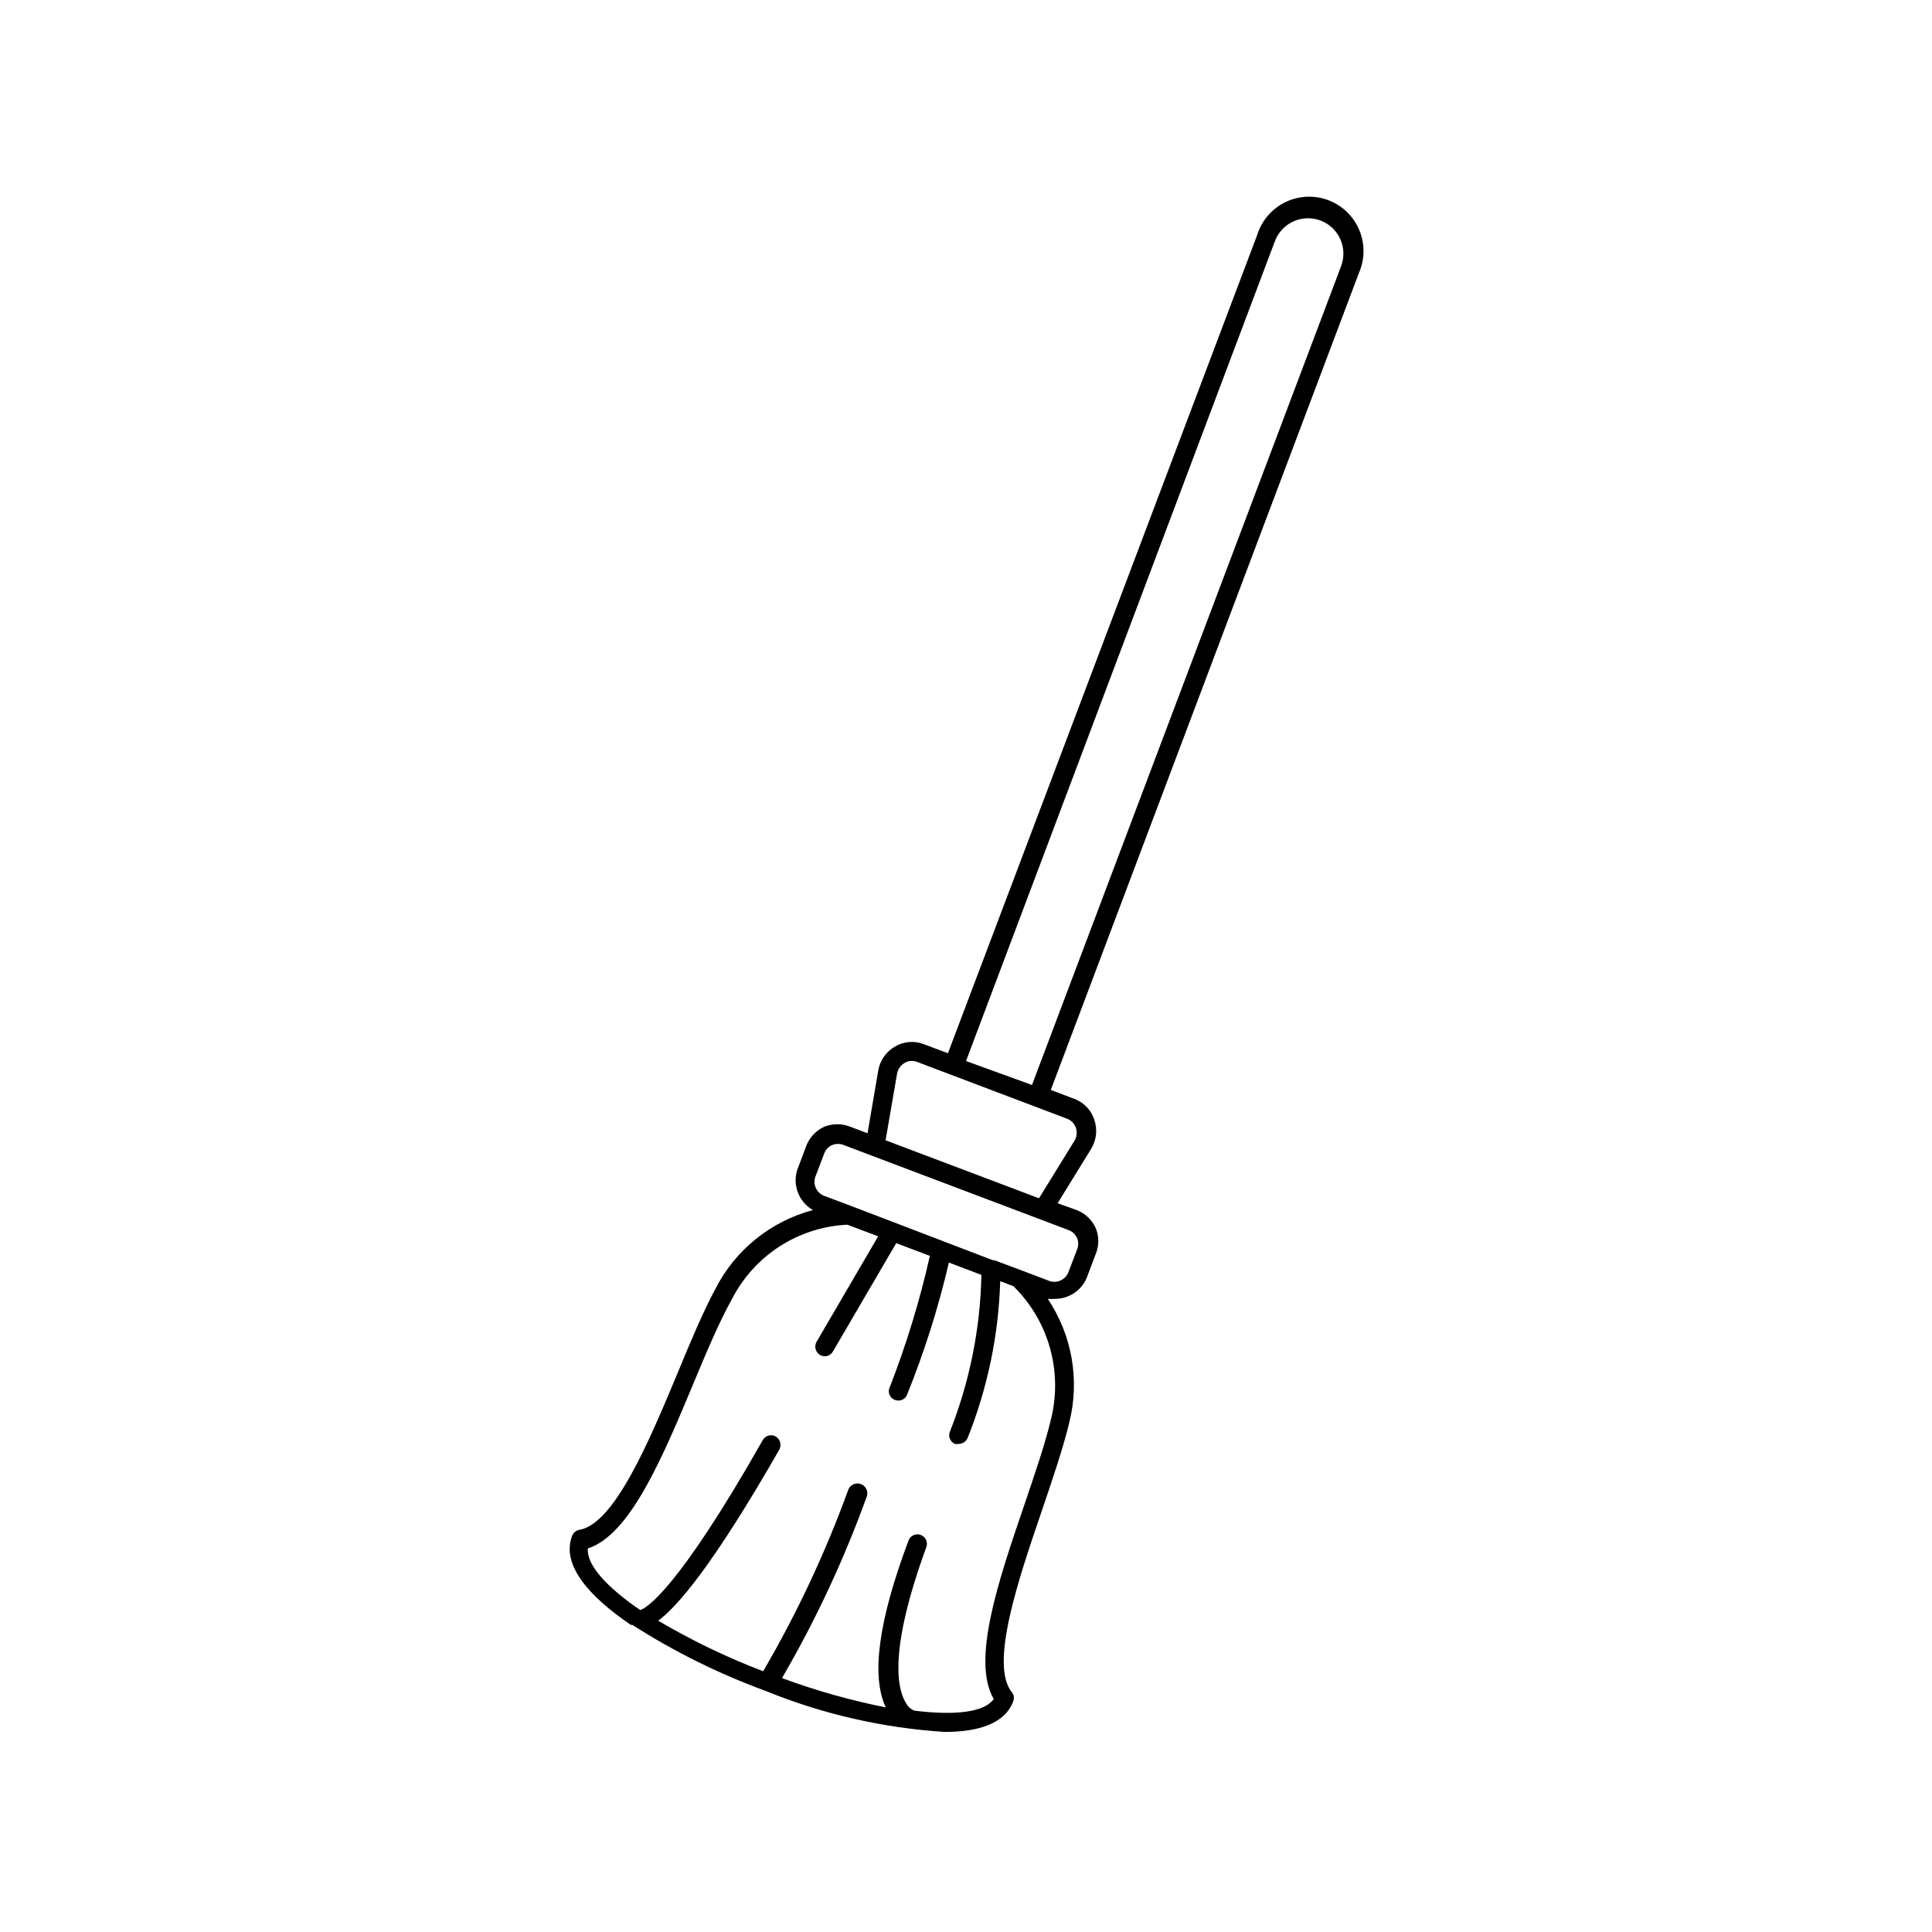 <?xml version="1.0" encoding="UTF-8"?>
<!-- The Best Svg Icon site in the world: iconSvg.co, Visit us! https://iconsvg.co -->
<svg fill="#000000" width="800px" height="800px" version="1.1" viewBox="144 144 512 512" xmlns="http://www.w3.org/2000/svg">
 <path d="m333.55 485.64c-3.375 6.297-6.648 14.156-10.078 22.469-7.406 17.734-16.625 39.75-25.945 41.312v0.004c-0.879 0.16-1.605 0.773-1.914 1.609-2.871 7.559 4.231 15.871 15.566 23.578h0.402c11.086 7.098 22.91 12.957 35.27 17.484 15.141 6.172 31.188 9.848 47.508 10.883 9.168 0 15.973-2.316 18.137-8.062 0.348-0.824 0.215-1.773-0.352-2.469-5.945-7.305 1.715-29.824 7.91-47.961 2.922-8.613 5.691-16.727 7.356-23.68 2.762-11.191 0.676-23.027-5.742-32.598 0.637 0.051 1.277 0.051 1.914 0 3.777 0.016 7.168-2.312 8.512-5.844l2.266-5.996h0.004c0.93-2.223 0.93-4.727 0-6.953-0.992-2.176-2.805-3.879-5.039-4.734l-5.039-1.812 8.816-14.309c1.469-2.332 1.801-5.203 0.906-7.809-0.797-2.469-2.641-4.457-5.035-5.441l-6.5-2.469 81.668-216.54c1.582-3.625 1.605-7.742 0.062-11.387s-4.516-6.492-8.223-7.879c-3.707-1.383-7.816-1.184-11.375 0.555-3.555 1.738-6.238 4.859-7.418 8.637l-81.973 216.89-6.449-2.418c-2.465-0.941-5.223-0.719-7.504 0.602-2.426 1.363-4.094 3.758-4.535 6.5l-2.82 16.523-4.535-1.715v0.004c-2.231-0.906-4.723-0.906-6.953 0-2.18 0.992-3.879 2.801-4.734 5.039l-2.266 5.996-0.004-0.004c-1.539 4.172 0.164 8.844 4.031 11.035-11.223 2.981-20.645 10.602-25.895 20.957zm148.32-277.75c0.883-2.324 2.652-4.203 4.918-5.223 2.269-1.02 4.848-1.098 7.176-0.219 4.84 1.84 7.277 7.25 5.438 12.094l-81.918 216.99-17.48-6.348zm-100.16 220.77c0.191-1.242 0.93-2.336 2.016-2.973 0.969-0.594 2.16-0.703 3.223-0.301l39.902 15.113c1.066 0.422 1.891 1.285 2.266 2.367 0.406 1.199 0.238 2.519-0.453 3.578l-9.32 15.113-40.656-15.367zm-21.562 27.004 2.266-5.945c0.359-1.016 1.125-1.836 2.117-2.266 0.984-0.406 2.09-0.406 3.074 0l59.551 22.52h-0.004c1.02 0.359 1.84 1.129 2.269 2.117 0.43 0.98 0.43 2.094 0 3.074l-2.266 5.945h-0.004c-0.754 2.027-2.992 3.078-5.035 2.367l-7.559-2.871-7.004-2.621h-0.402l-37.383-14.309-7.356-2.769c-1.004-0.383-1.812-1.156-2.242-2.141-0.426-0.988-0.434-2.106-0.023-3.102zm8.414 12.898 8.16 3.074-16.324 27.961c-0.691 1.211-0.289 2.758 0.906 3.477 0.387 0.215 0.82 0.336 1.262 0.352 0.895-0.004 1.719-0.484 2.164-1.258l16.777-28.719 8.918 3.375c-2.66 11.801-6.195 23.391-10.578 34.664-0.32 0.578-0.395 1.266-0.207 1.898 0.191 0.637 0.629 1.168 1.215 1.477 0.371 0.195 0.785 0.297 1.207 0.301 0.926 0.016 1.781-0.492 2.219-1.309 4.641-11.445 8.379-23.238 11.184-35.266l8.613 3.273c-0.281 14.207-3.098 28.246-8.312 41.465-0.281 0.613-0.305 1.312-0.055 1.941 0.246 0.629 0.738 1.129 1.367 1.383 0.328 0.074 0.676 0.074 1.008 0 1-0.008 1.902-0.598 2.316-1.512 5.309-13.254 8.242-27.34 8.664-41.613l3.477 1.309c9.242 9.051 13.062 22.281 10.078 34.863-1.562 6.699-4.332 14.762-7.203 23.227-6.902 20.152-14.008 41.211-8.062 51.34-2.469 3.477-10.078 4.434-21.059 3.074l-0.004-0.004c-1.02-0.422-1.848-1.215-2.316-2.215-2.215-3.68-4.434-13.906 5.492-41.059v-0.004c0.25-0.633 0.23-1.34-0.047-1.961-0.281-0.617-0.801-1.098-1.441-1.332-0.637-0.23-1.344-0.191-1.957 0.105-0.613 0.297-1.078 0.828-1.289 1.477-7.91 21.109-9.926 35.77-5.996 44.133-9.359-1.863-18.555-4.457-27.508-7.758 8.953-15.375 16.488-31.527 22.52-48.266 0.391-1.391-0.422-2.836-1.812-3.227-1.391-0.387-2.836 0.426-3.227 1.816-6.043 16.594-13.562 32.609-22.469 47.859-9.629-3.68-18.93-8.164-27.809-13.398 5.039-3.727 14.41-14.461 32.094-45.344h-0.004c0.656-1.23 0.234-2.758-0.957-3.477-1.211-0.68-2.742-0.25-3.426 0.957-22.871 40.305-30.984 44.586-32.496 45.039-9.02-6.195-14.258-12.043-13.855-16.324 11.234-3.629 19.801-24.133 28.062-43.934 3.426-8.211 6.699-16.02 10.078-22.066v0.004c2.902-5.711 7.266-10.551 12.645-14.031 5.383-3.477 11.586-5.469 17.988-5.769z"/>
</svg>